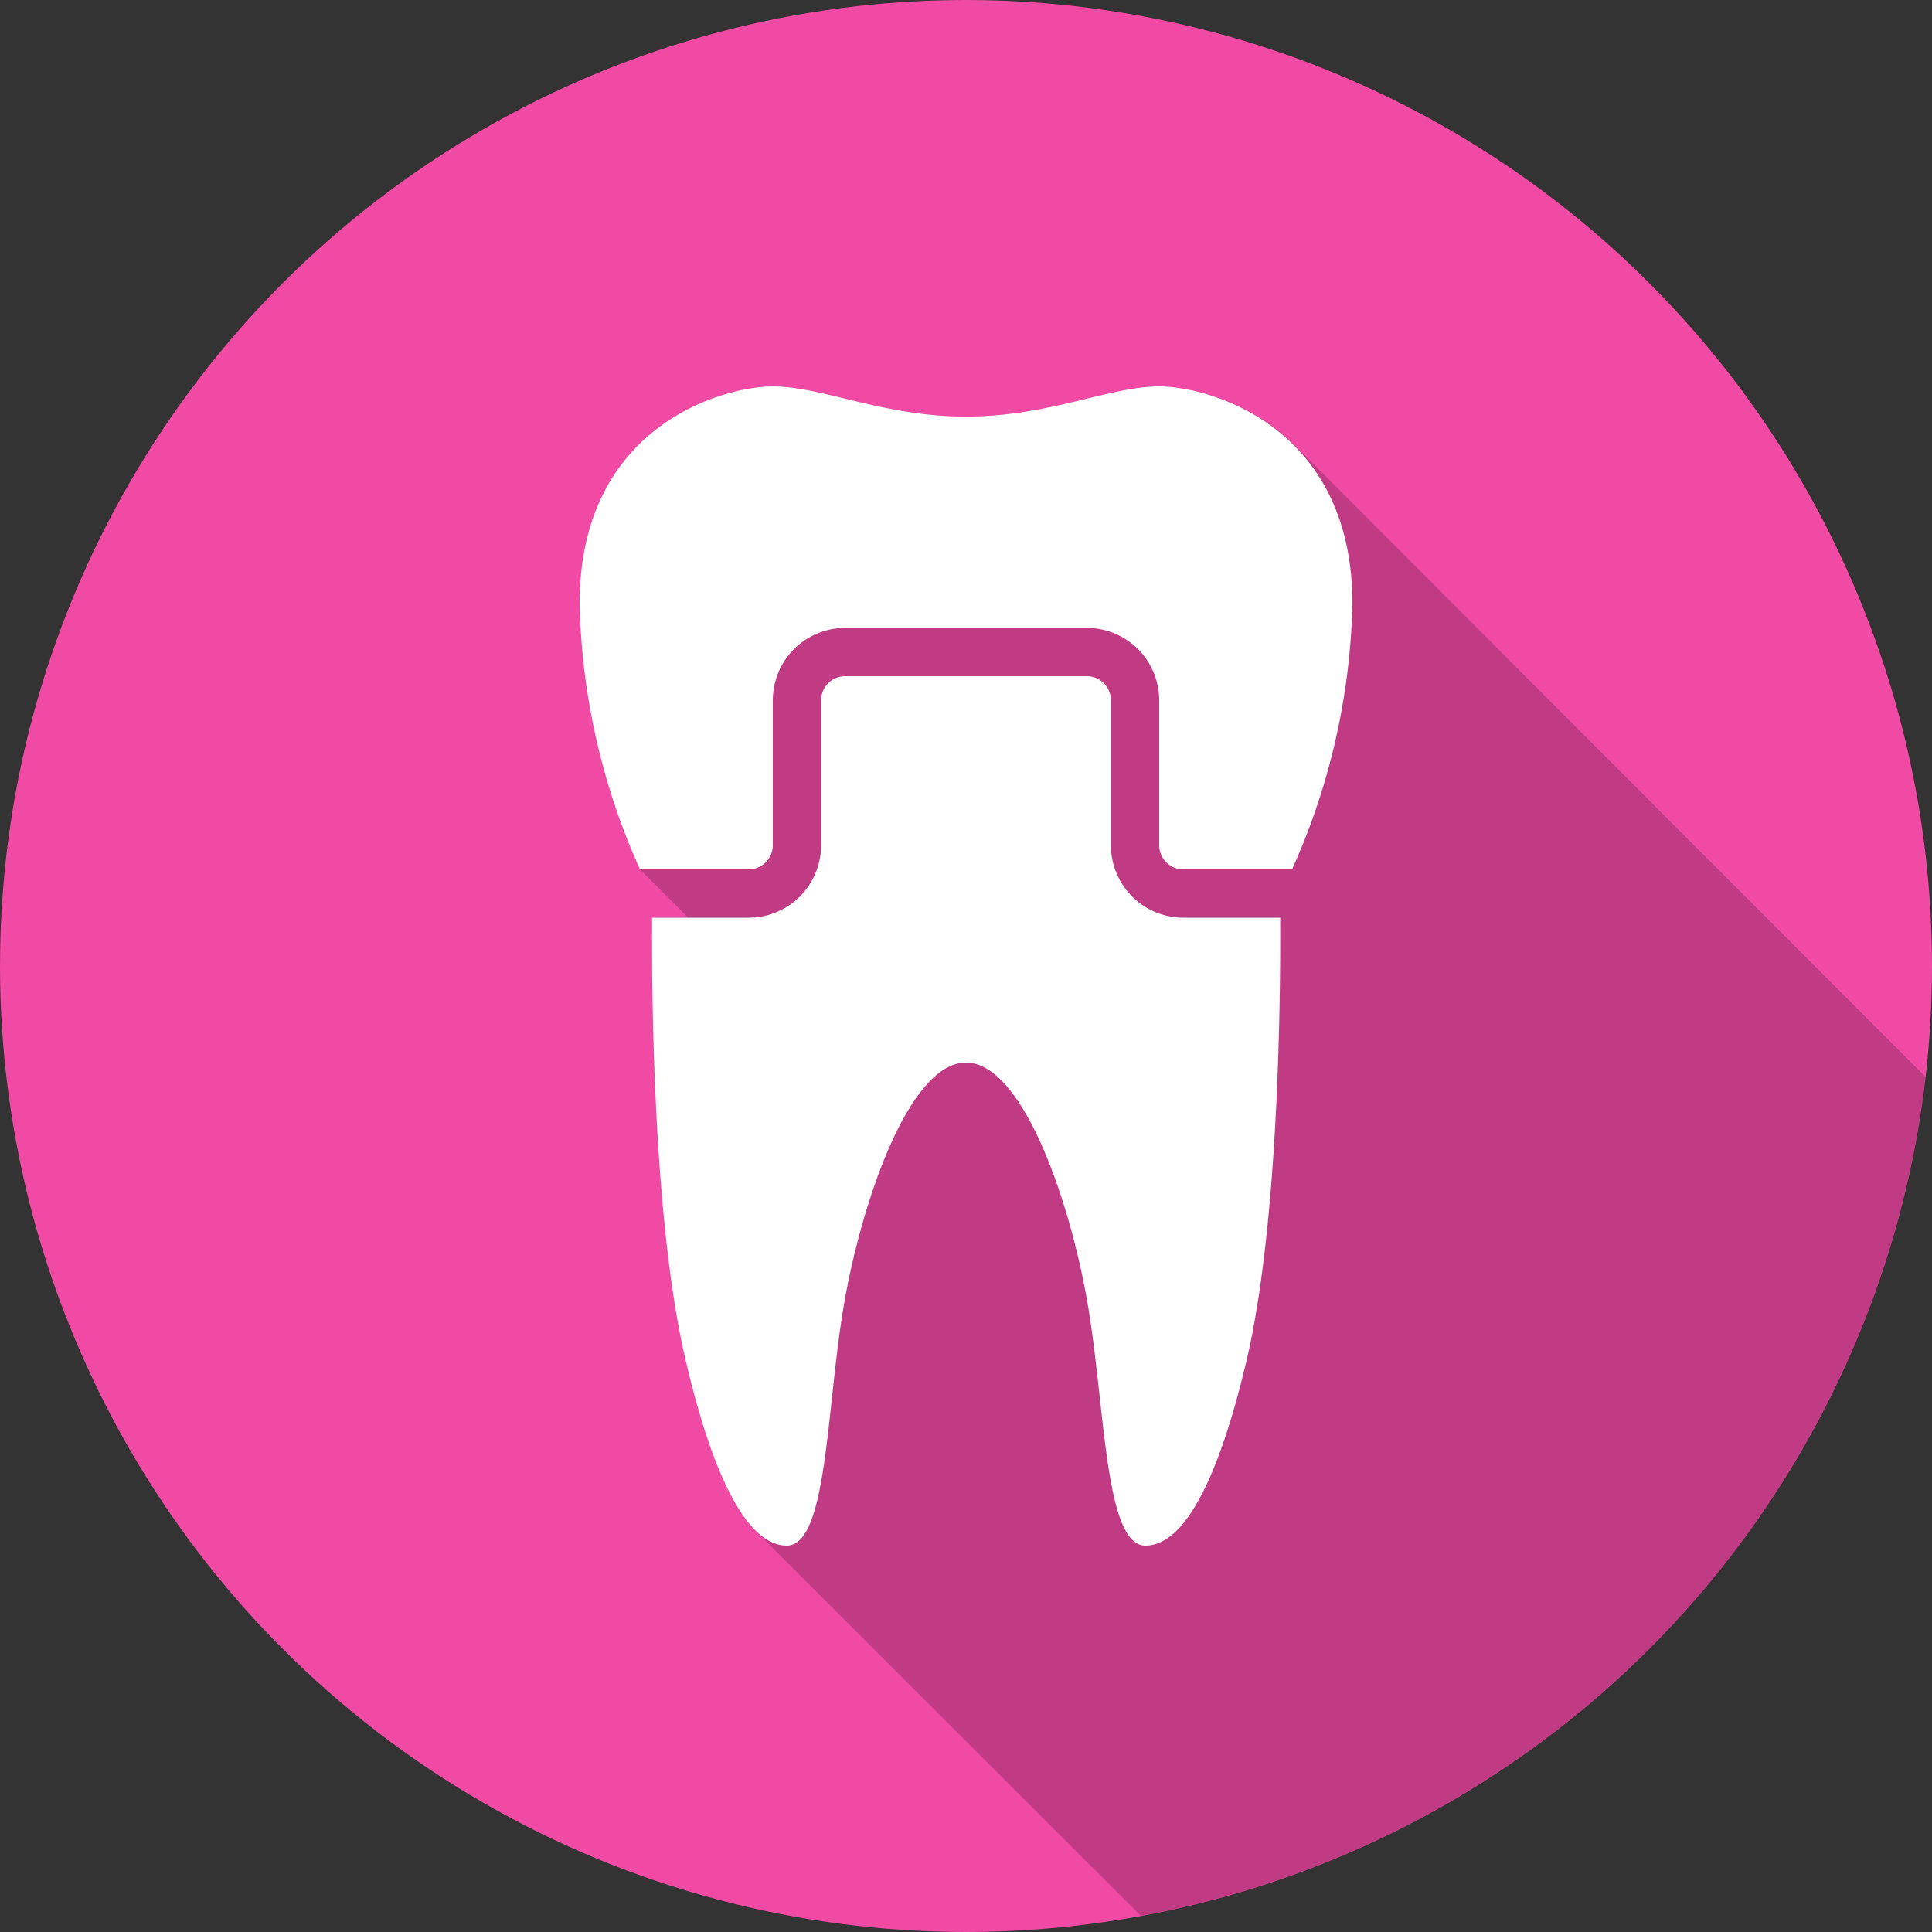 <svg xmlns="http://www.w3.org/2000/svg" viewBox="0 0 80 80"><rect x="0" y="0" width="80" height="80" fill="#333333" stroke="none"/><title>-essex</title><circle cx="40" cy="40" r="40" fill="#f04aa5"/><path d="M79.73 44.59L53.5 18.33A8.53 8.53 0 0 0 48 16c-2.05 0-4.57 1.25-8 1.25S34.05 16 32 16s-8 1.62-8 9a28.23 28.23 0 0 0 2.5 11l2 2H27c0 1.23-.1 11.94 1.38 18.28.79 3.4 1.78 6 2.94 7.14l15.92 15.91a40 40 0 0 0 32.49-34.74z" opacity=".2"/><path d="M48 16c-2.05 0-4.57 1.25-8 1.25S34.05 16 32 16s-8 1.62-8 9a28.23 28.23 0 0 0 2.5 11H31a1 1 0 0 0 1-1v-6a3 3 0 0 1 3-3h10a3 3 0 0 1 3 3v6a1 1 0 0 0 1 1h4.5A28.23 28.23 0 0 0 56 25c0-7.38-5.95-9-8-9z" fill="#fff"/><path d="M49 38a3 3 0 0 1-3-3v-6a1 1 0 0 0-1-1H35a1 1 0 0 0-1 1v6a3 3 0 0 1-3 3h-4c0 1.23-.1 11.94 1.38 18.28 1.06 4.57 2.48 7.72 4.2 7.72s1.63-5.93 2.41-10.23S37.71 44 40 44s4.23 5.48 5 9.77S45.71 64 47.43 64s3.13-3.15 4.2-7.72c1.47-6.34 1.38-17 1.38-18.28h-4z" fill="#fff"/></svg>